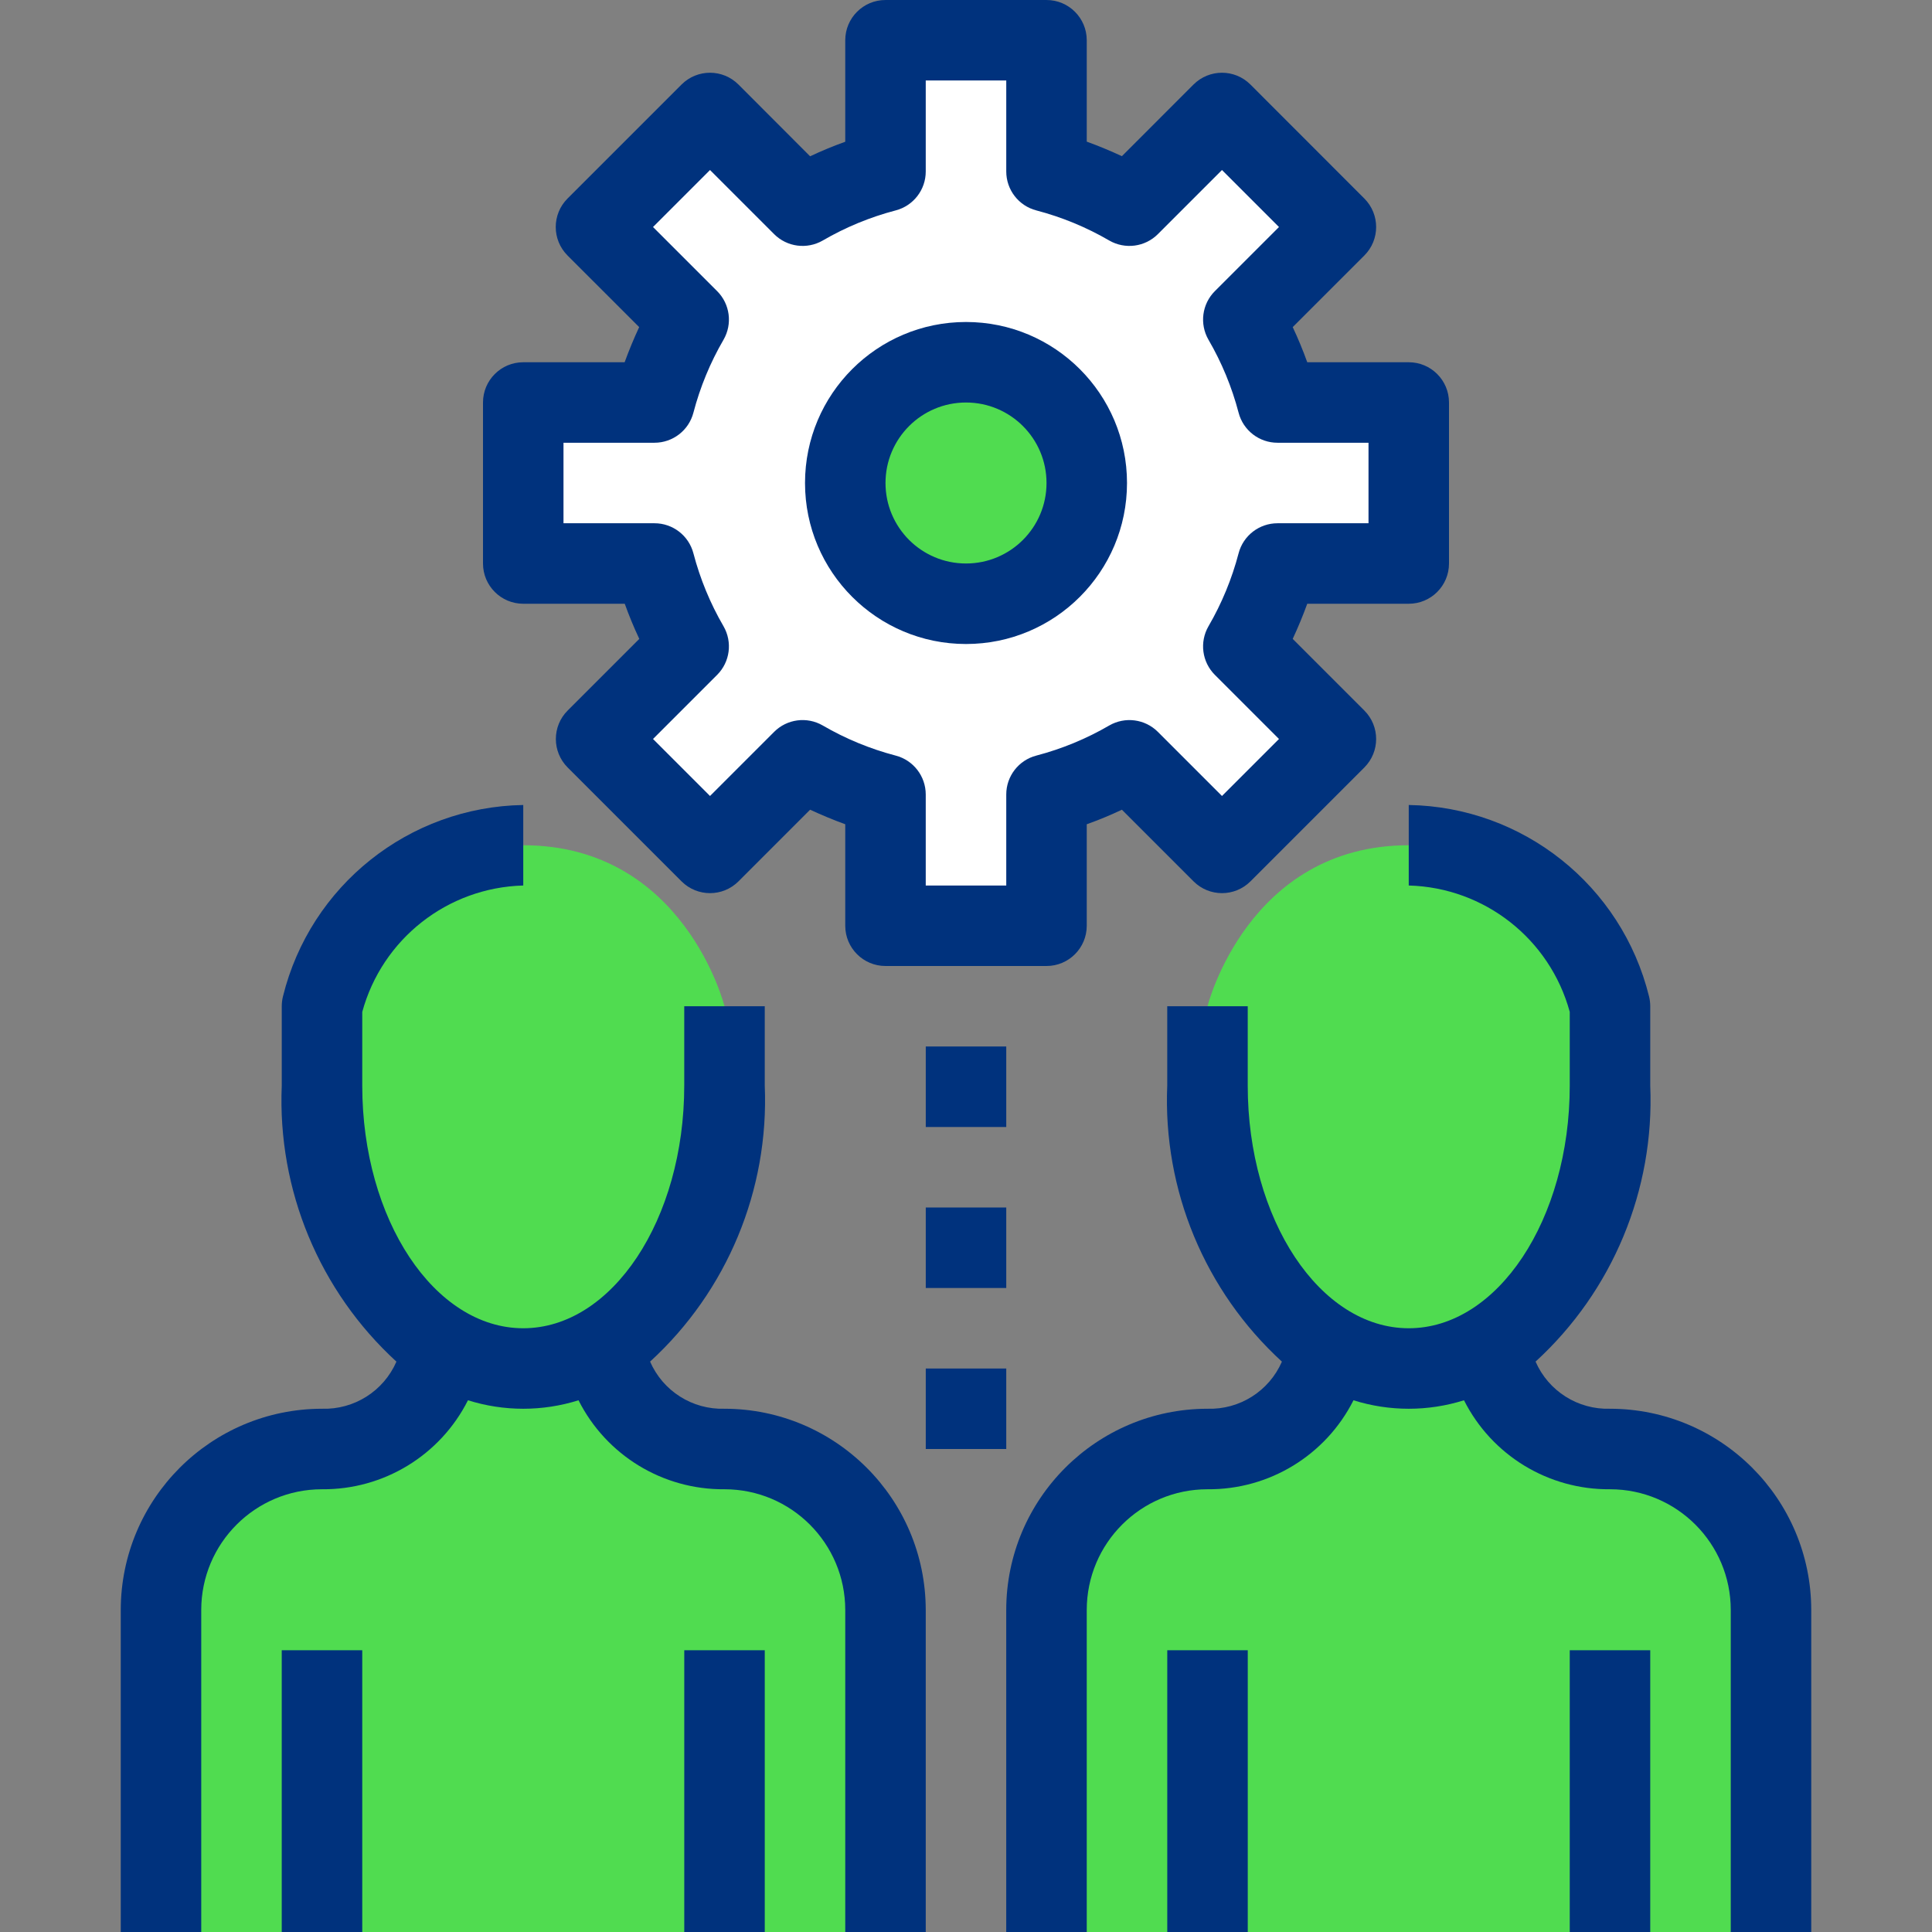 <svg width="68" height="68" viewBox="0 0 68 68" fill="none" xmlns="http://www.w3.org/2000/svg">
<rect x="0" y="0" width="68" height="68" fill="#808080" stroke="none"/>
<g clip-path="url(#clip0_81_4553)">
<path d="M25.5 68H5.667V56.667C5.667 53.537 8.204 51 11.333 51C13.471 51.034 15.29 49.452 15.555 47.331C17.3 48.445 19.533 48.445 21.278 47.331C21.543 49.452 23.362 51.034 25.5 51C28.629 51 31.166 53.537 31.166 56.667V68H25.5Z" fill="#50DC50"/>
<path d="M21.278 47.331C19.533 48.445 17.3 48.445 15.555 47.331C13.075 45.829 11.333 42.373 11.333 38.208V35.417C11.333 35.417 12.75 29.75 18.416 29.75C24.083 29.75 25.5 35.417 25.5 35.417V38.208C25.5 42.373 23.757 45.829 21.278 47.331Z" fill="#50DC50"/>
<path d="M56.666 68H36.833V56.667C36.833 53.537 39.37 51 42.5 51C44.637 51.034 46.457 49.452 46.721 47.331C48.467 48.445 50.7 48.445 52.445 47.331C52.709 49.452 54.529 51.034 56.666 51C59.796 51 62.333 53.537 62.333 56.667V68H56.666Z" fill="#50DC50"/>
<path d="M52.445 47.331C50.7 48.445 48.467 48.445 46.722 47.331C44.242 45.829 42.5 42.373 42.5 38.208V35.417C42.5 35.417 43.917 29.75 49.583 29.75C55.25 29.75 56.667 35.417 56.667 35.417V38.208C56.667 42.373 54.924 45.829 52.445 47.331Z" fill="#50DC50"/>
<path d="M34 21.25C36.347 21.25 38.25 19.347 38.25 17C38.25 14.653 36.347 12.75 34 12.75C31.653 12.75 29.75 14.653 29.75 17C29.75 19.347 31.653 21.25 34 21.25Z" fill="#50DC50"/>
<path d="M49.583 14.167V19.833H44.965C44.697 20.856 44.292 21.838 43.761 22.752L47.019 26.01L43.01 30.019L39.752 26.761C38.837 27.292 37.856 27.697 36.833 27.965V32.583H31.166V27.965C30.144 27.697 29.162 27.292 28.248 26.761L24.99 30.019L20.981 26.01L24.239 22.752C23.708 21.837 23.303 20.856 23.035 19.833H18.416V14.167H23.035C23.303 13.144 23.708 12.162 24.239 11.248L20.981 7.99L24.99 3.981L28.248 7.239C29.162 6.708 30.144 6.303 31.166 6.035V1.417H36.833V6.035C37.856 6.303 38.837 6.708 39.752 7.239L43.01 3.981L47.019 7.99L43.761 11.248C44.292 12.163 44.697 13.144 44.965 14.167H49.583ZM38.25 17C38.25 14.653 36.347 12.75 34 12.75C31.653 12.75 29.75 14.653 29.75 17C29.75 19.347 31.653 21.25 34 21.25C36.347 21.25 38.25 19.347 38.25 17Z" fill="white"/>
<path d="M18.417 21.25H21.989C22.139 21.667 22.309 22.08 22.501 22.487L19.979 25.009C19.426 25.562 19.426 26.458 19.979 27.012L23.988 31.021C24.542 31.574 25.438 31.574 25.992 31.021L28.513 28.499C28.921 28.688 29.333 28.859 29.75 29.011V32.583C29.75 33.366 30.384 34 31.167 34H36.834C37.616 34 38.25 33.366 38.25 32.583V29.011C38.669 28.862 39.081 28.692 39.487 28.499L42.009 31.021C42.562 31.574 43.459 31.574 44.012 31.021L48.021 27.012C48.574 26.459 48.574 25.562 48.021 25.009L45.499 22.487C45.688 22.081 45.859 21.668 46.011 21.25H49.584C50.366 21.25 51 20.616 51 19.833V14.167C51 13.384 50.366 12.75 49.583 12.75H46.011C45.861 12.333 45.691 11.92 45.499 11.513L48.021 8.992C48.574 8.438 48.574 7.542 48.021 6.988L44.011 2.975C43.458 2.422 42.562 2.422 42.008 2.975L39.487 5.497C39.08 5.308 38.667 5.137 38.25 4.985V1.417C38.25 0.634 37.616 0 36.833 0H31.167C30.384 0 29.75 0.634 29.75 1.417V4.989C29.332 5.139 28.919 5.309 28.513 5.501L25.991 2.975C25.438 2.422 24.542 2.422 23.988 2.975L19.975 6.988C19.422 7.542 19.422 8.438 19.975 8.992L22.497 11.513C22.308 11.919 22.137 12.332 21.985 12.75H18.417C17.634 12.75 17 13.384 17 14.167V19.833C17 20.616 17.634 21.25 18.417 21.25ZM19.833 15.583H23.035C23.68 15.583 24.244 15.148 24.406 14.524C24.642 13.624 24.998 12.761 25.466 11.957C25.787 11.401 25.694 10.7 25.241 10.247L22.984 7.99L24.99 5.984L27.247 8.241C27.7 8.694 28.401 8.786 28.957 8.466C29.761 7.998 30.624 7.642 31.524 7.406C32.148 7.244 32.584 6.68 32.583 6.035V2.833H35.417V6.035C35.417 6.68 35.852 7.244 36.476 7.406C37.376 7.642 38.239 7.998 39.043 8.466C39.599 8.786 40.3 8.694 40.753 8.241L43.01 5.984L45.016 7.99L42.759 10.247C42.306 10.7 42.214 11.401 42.534 11.957C43.002 12.761 43.358 13.624 43.594 14.524C43.756 15.148 44.32 15.584 44.965 15.583H48.167V18.417H44.965C44.32 18.417 43.756 18.852 43.594 19.476C43.358 20.376 43.002 21.239 42.534 22.043C42.214 22.599 42.306 23.3 42.759 23.753L45.016 26.01L43.01 28.016L40.753 25.759C40.3 25.306 39.599 25.214 39.043 25.534C38.239 26.002 37.376 26.358 36.476 26.594C35.852 26.756 35.416 27.32 35.417 27.965V31.167H32.583V27.965C32.583 27.32 32.148 26.756 31.524 26.594C30.624 26.358 29.761 26.002 28.957 25.534C28.401 25.213 27.7 25.306 27.247 25.759L24.99 28.016L22.984 26.01L25.241 23.753C25.694 23.3 25.786 22.599 25.466 22.043C24.998 21.239 24.642 20.376 24.406 19.476C24.244 18.852 23.68 18.416 23.035 18.417H19.833L19.833 15.583Z" fill="#00327D"/>
<path d="M34 22.667C37.13 22.667 39.667 20.13 39.667 17C39.667 13.87 37.13 11.333 34 11.333C30.871 11.333 28.334 13.87 28.334 17C28.334 20.13 30.871 22.667 34 22.667ZM34 14.167C35.565 14.167 36.834 15.435 36.834 17C36.834 18.565 35.565 19.833 34 19.833C32.435 19.833 31.167 18.565 31.167 17C31.167 15.435 32.435 14.167 34 14.167Z" fill="#00327D"/>
<path d="M25.5 49.583C24.37 49.618 23.332 48.961 22.881 47.924C25.593 45.44 27.07 41.884 26.917 38.209V35.417H24.083V38.209C24.083 42.925 21.542 46.75 18.417 46.75C15.291 46.75 12.75 42.925 12.75 38.209V35.617C13.451 33.046 15.753 31.238 18.417 31.167V28.333C14.395 28.4 10.922 31.167 9.959 35.072C9.931 35.185 9.917 35.301 9.917 35.417V38.209C9.763 41.884 11.24 45.44 13.953 47.925C13.502 48.962 12.464 49.619 11.333 49.583C7.423 49.588 4.255 52.757 4.25 56.667V68H7.083V56.667C7.083 54.319 8.986 52.417 11.333 52.417C13.503 52.437 15.495 51.222 16.471 49.285C17.738 49.683 19.096 49.683 20.362 49.285C21.338 51.222 23.33 52.437 25.5 52.417C27.847 52.417 29.75 54.319 29.75 56.667V68H32.583V56.667C32.579 52.757 29.41 49.588 25.5 49.583Z" fill="#00327D"/>
<path d="M9.916 58.083H12.75V68H9.916V58.083Z" fill="#00327D"/>
<path d="M24.084 58.083H26.917V68H24.084V58.083Z" fill="#00327D"/>
<path d="M56.667 49.583C55.536 49.618 54.499 48.961 54.047 47.924C56.76 45.44 58.237 41.884 58.083 38.209V35.417C58.083 35.3 58.069 35.185 58.041 35.072C57.078 31.167 53.605 28.4 49.583 28.333V31.167C52.246 31.238 54.548 33.045 55.25 35.615V38.209C55.25 42.925 52.708 46.75 49.583 46.75C46.458 46.75 43.916 42.925 43.916 38.209V35.417H41.083V38.209C40.929 41.884 42.406 45.44 45.119 47.925C44.668 48.962 43.63 49.619 42.5 49.583C38.59 49.588 35.421 52.757 35.416 56.667V68H38.25V56.667C38.25 54.319 40.153 52.417 42.5 52.417C44.67 52.437 46.662 51.222 47.638 49.285C48.904 49.683 50.262 49.683 51.528 49.285C52.504 51.222 54.497 52.437 56.667 52.417C59.014 52.417 60.917 54.319 60.917 56.667V68H63.75V56.667C63.745 52.757 60.577 49.588 56.667 49.583Z" fill="#00327D"/>
<path d="M41.084 58.083H43.917V68H41.084V58.083Z" fill="#00327D"/>
<path d="M55.25 58.083H58.083V68H55.25V58.083Z" fill="#00327D"/>
<path d="M32.584 36.833H35.417V39.667H32.584V36.833Z" fill="#00327D"/>
<path d="M32.584 42.5H35.417V45.333H32.584V42.5Z" fill="#00327D"/>
<path d="M32.584 48.167H35.417V51H32.584V48.167Z" fill="#00327D"/>
</g>
<defs>
<clipPath id="clip0_81_4553">
<rect width="68" height="68" fill="white"/>
</clipPath>
</defs>
</svg>
